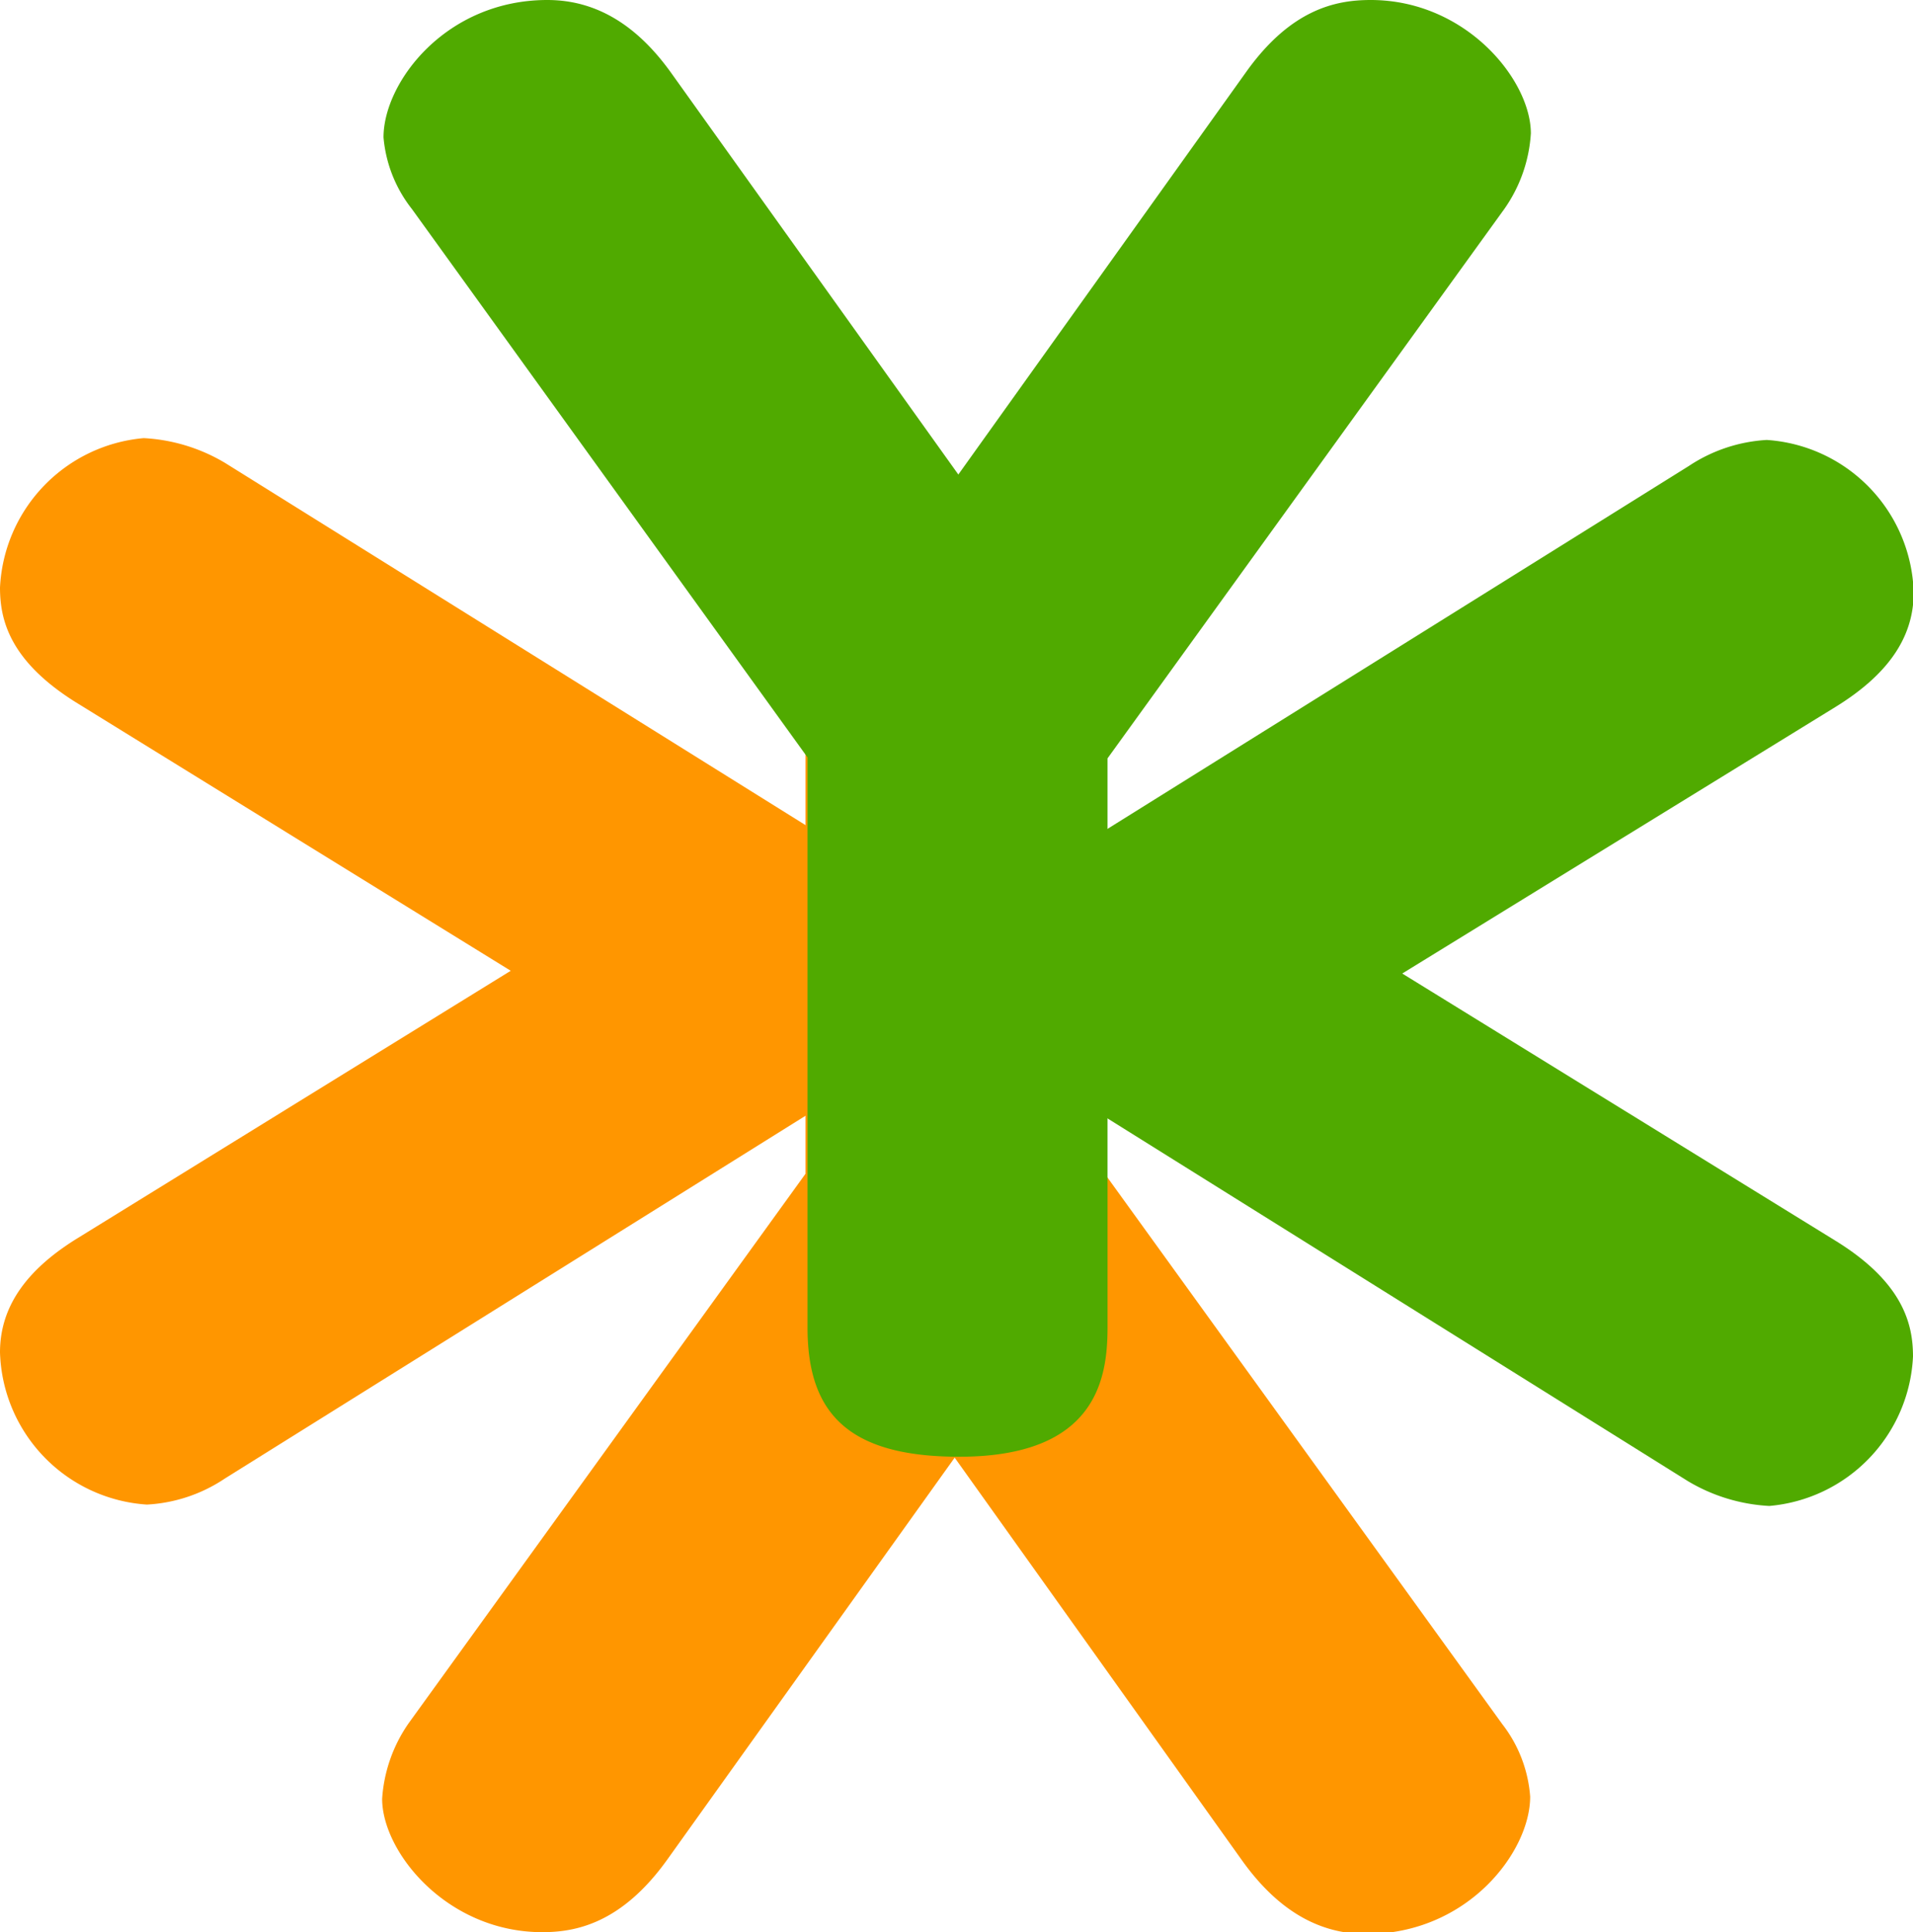 <svg xmlns="http://www.w3.org/2000/svg" viewBox="0 0 83.6 84.41"><defs><style>.cls-1{fill:#ff9600;}.cls-2{fill:#50aa00;}</style></defs><title>アセット 6</title><g id="レイヤー_2" data-name="レイヤー 2"><g id="レイヤー_1-2" data-name="レイヤー 1"><path class="cls-1" d="M29.16,81.24c-2,2.79-4,3.17-5.46,3.17-4.16,0-7-3.49-7-5.83a6.51,6.51,0,0,1,1.16-3.3l17.34-24V30c0-2.22.48-5.64,6.48-5.64,4.85,0,6.63,1.9,6.63,5.64V51.32l17.34,24a5.86,5.86,0,0,1,1.22,3.17c0,2.41-2.73,6-7.16,6-2.12,0-3.89-1.08-5.4-3.17L41.72,63.68Z"/><path class="cls-1" d="M3.41,30.74C.41,28.9,0,27.07,0,25.67a6.89,6.89,0,0,1,6.28-6.53,7.72,7.72,0,0,1,3.55,1.08l25.81,16.1h1.75c2.39,0,6.07.44,6.07,6,0,4.5-2,6.15-6.07,6.15H35.64L9.83,64.59a6.76,6.76,0,0,1-3.41,1.14A6.87,6.87,0,0,1,0,59.08c0-2,1.16-3.62,3.41-5L22.32,42.41Z"/><path class="cls-2" d="M54.44,3.17C56.42.38,58.4,0,59.9,0c4.16,0,7,3.49,7,5.83a6.42,6.42,0,0,1-1.16,3.3l-17.34,24V58c0,2.22-.48,5.64-6.48,5.64-4.85,0-6.63-1.9-6.63-5.64V33.09L18,9.13A5.86,5.86,0,0,1,16.76,6c0-2.41,2.73-6,7.16-6,2.12,0,3.9,1.08,5.4,3.17L41.88,20.73Z"/><path class="cls-2" d="M80.19,54.19c3,1.84,3.41,3.68,3.41,5.07a6.88,6.88,0,0,1-6.28,6.53,7.72,7.72,0,0,1-3.55-1.08L48,48.61H46.21c-2.39,0-6.07-.44-6.07-6,0-4.5,2-6.15,6.07-6.15H48l25.8-16.1a6.85,6.85,0,0,1,3.41-1.14,6.88,6.88,0,0,1,6.42,6.66c0,2-1.16,3.61-3.41,5L61.28,42.53Z"/></g></g></svg>
